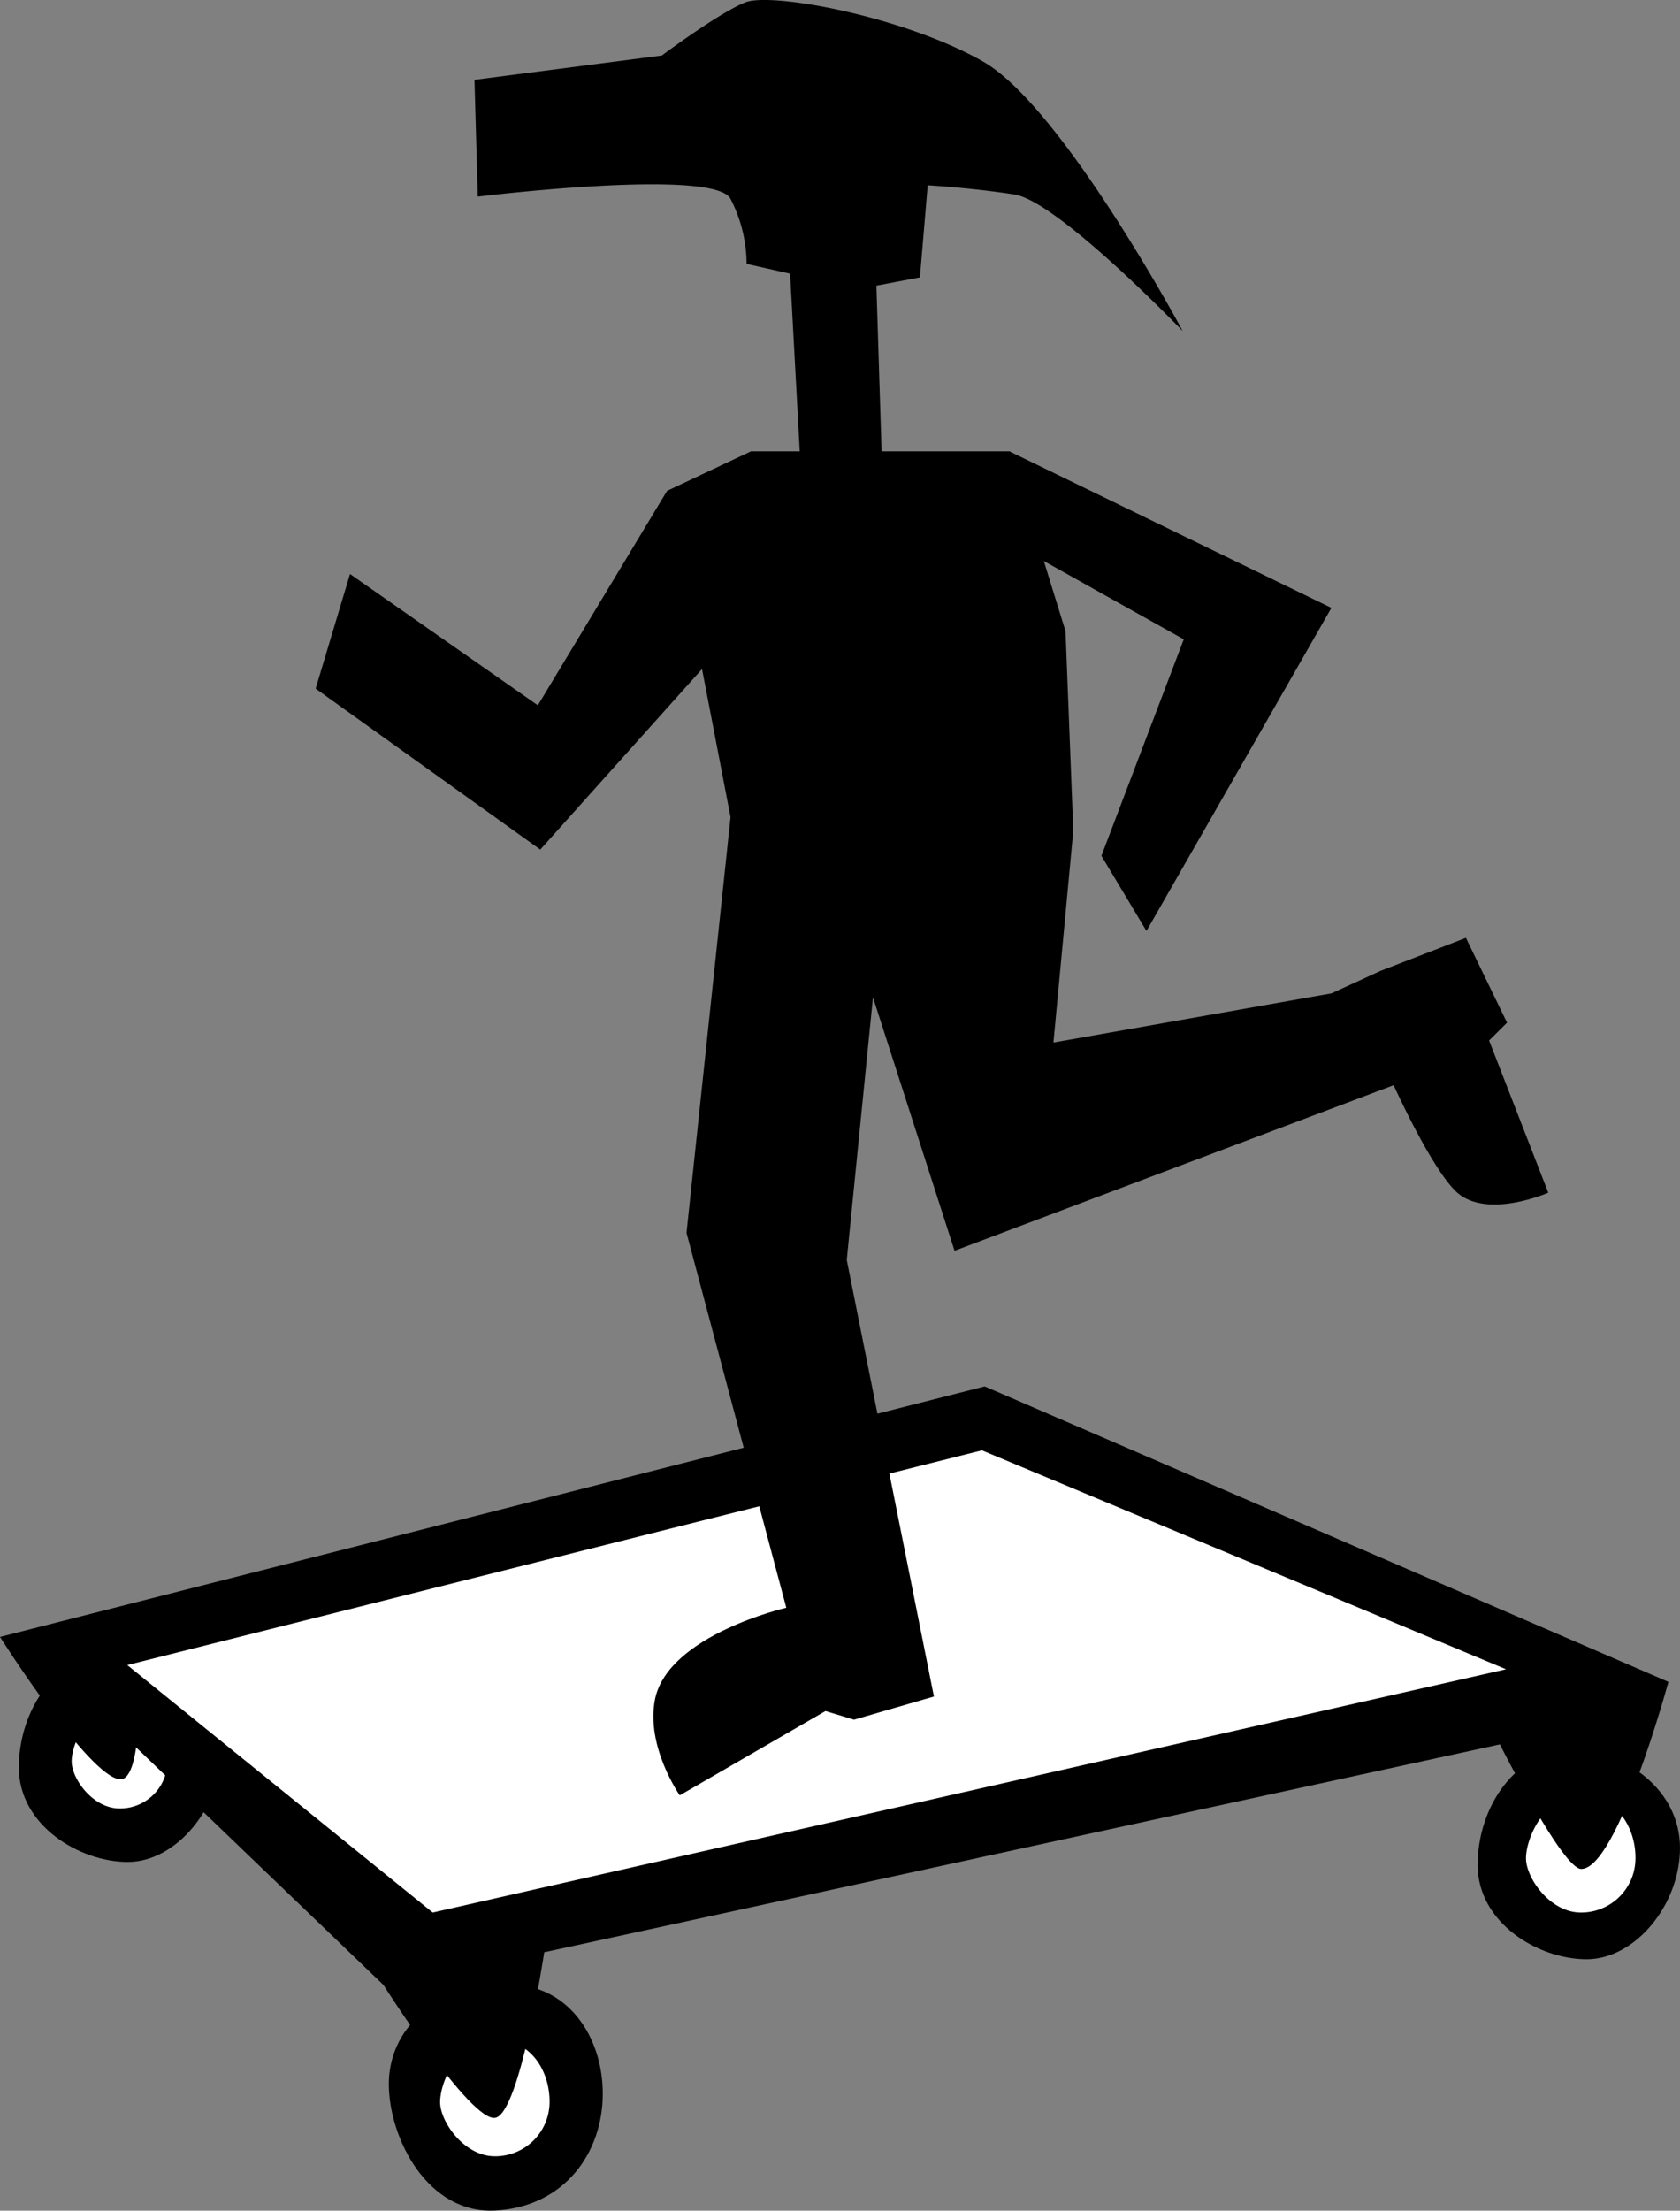 <svg id="Laag_1" data-name="Laag 1" xmlns="http://www.w3.org/2000/svg" viewBox="0 0 132 173.58"><rect x="0" y="0" width="132" height="173.58" fill="#808080" stroke="none"/><defs><style>.cls-1{fill:#fff;}</style></defs><title>illustratie-diensten3</title><g id="Illustratie"><g id="Group_174" data-name="Group 174"><path id="Path_216" data-name="Path 216" d="M8.83,129.78c-4.34,0-7.35,4.45-7.35,9s4.76,7.42,8.56,7.42,7.34-4.26,7.34-8.75S13.2,129.78,8.83,129.78Z"/><path id="Path_217" data-name="Path 217" class="cls-1" d="M9.4,134c-2.51,0-3.77,2.93-3.77,4.3S7.3,142,9.4,142a3.73,3.73,0,0,0,3.76-3.71h0C13.16,136.21,11.91,134,9.4,134Z"/><path id="Path_218" data-name="Path 218" d="M123.44,137.43c-4.34,0-7.34,4.45-7.34,9s4.75,7.41,8.56,7.41,7.34-4.26,7.34-8.75S127.78,137.43,123.44,137.43Z"/><path id="Path_219" data-name="Path 219" class="cls-1" d="M124.2,141c-2.89,0-4.3,3.35-4.3,4.91s1.9,4.26,4.3,4.26a4.26,4.26,0,0,0,4.3-4.22v0C128.54,143.59,127.09,141,124.2,141Z"/><path id="Path_220" data-name="Path 220" d="M40.13,155.84c-6.16,0-9.58,3.62-9.58,7.8s3,10.24,8.4,9.93,8.41-4.53,8.41-9.17S44.47,155.84,40.13,155.84Z"/><path id="Path_221" data-name="Path 221" class="cls-1" d="M38.88,160.14c-2.89,0-4.3,3.35-4.3,4.91s1.9,4.26,4.3,4.26a4.27,4.27,0,0,0,4.3-4.23v0C43.21,162.69,41.77,160.14,38.88,160.14Z"/><path id="Path_222" data-name="Path 222" d="M0,128.53l77.37-19.67,53.72,23.2s-4,14.69-6.85,14.69c-1.48,0-6.39-9.78-6.39-9.78L42.76,153.29s-1.9,12.63-3.84,13-8.79-10.43-8.79-10.43L10.69,137.2s-.27,2.59-1.26,2.51C7,139.56,0,128.53,0,128.53Z"/><path id="Path_223" data-name="Path 223" class="cls-1" d="M10,130.74l24,19.43,84.33-19.1L77.15,113.88Z"/></g><g id="Group_175" data-name="Group 175"><path id="Path_224" data-name="Path 224" d="M68.59,78.31,75,98.21l34.5-13s3,6.65,5,8.44c2.4,2.09,7.15,0,7.15,0L117,81.7l1.41-1.4-3.23-6.66-6.7,2.59L104.61,78,82.77,81.86l1.56-16.63-.61-15.67L79.35,35.44H59l-6.54,3.08L57.4,64.16,53.94,96.8l7.84,29.44s-9.25,2.13-10.31,7.16c-.76,3.72,1.94,7.57,1.94,7.57l11.45-6.62,2.24.68,6.28-1.82L66.53,98.93Z"/><path id="Path_225" data-name="Path 225" d="M92.93,26S83.46,8.36,77.22,4.82,60.64-.62,58.58.18,52,4.36,52,4.36L37.28,6.27l.26,9.17s18.6-2.29,19.86.18a11.21,11.21,0,0,1,1.26,5.1l3.42.77L63.3,44l6.28,1.37-.72-22.94,3.42-.65.61-7.23s3.38.19,6.81.72S92.93,26,92.93,26Z"/><path id="Path_226" data-name="Path 226" d="M52.42,38.53,42.26,55.38,27.5,45.07l-2.7,9L42.45,66.71,63.38,43.36Z"/><path id="Path_227" data-name="Path 227" d="M79.31,35.44l25.3,12.29L90.08,73.1l-3.54-5.9,6.47-17-14.84-8.3Z"/></g></g></svg>